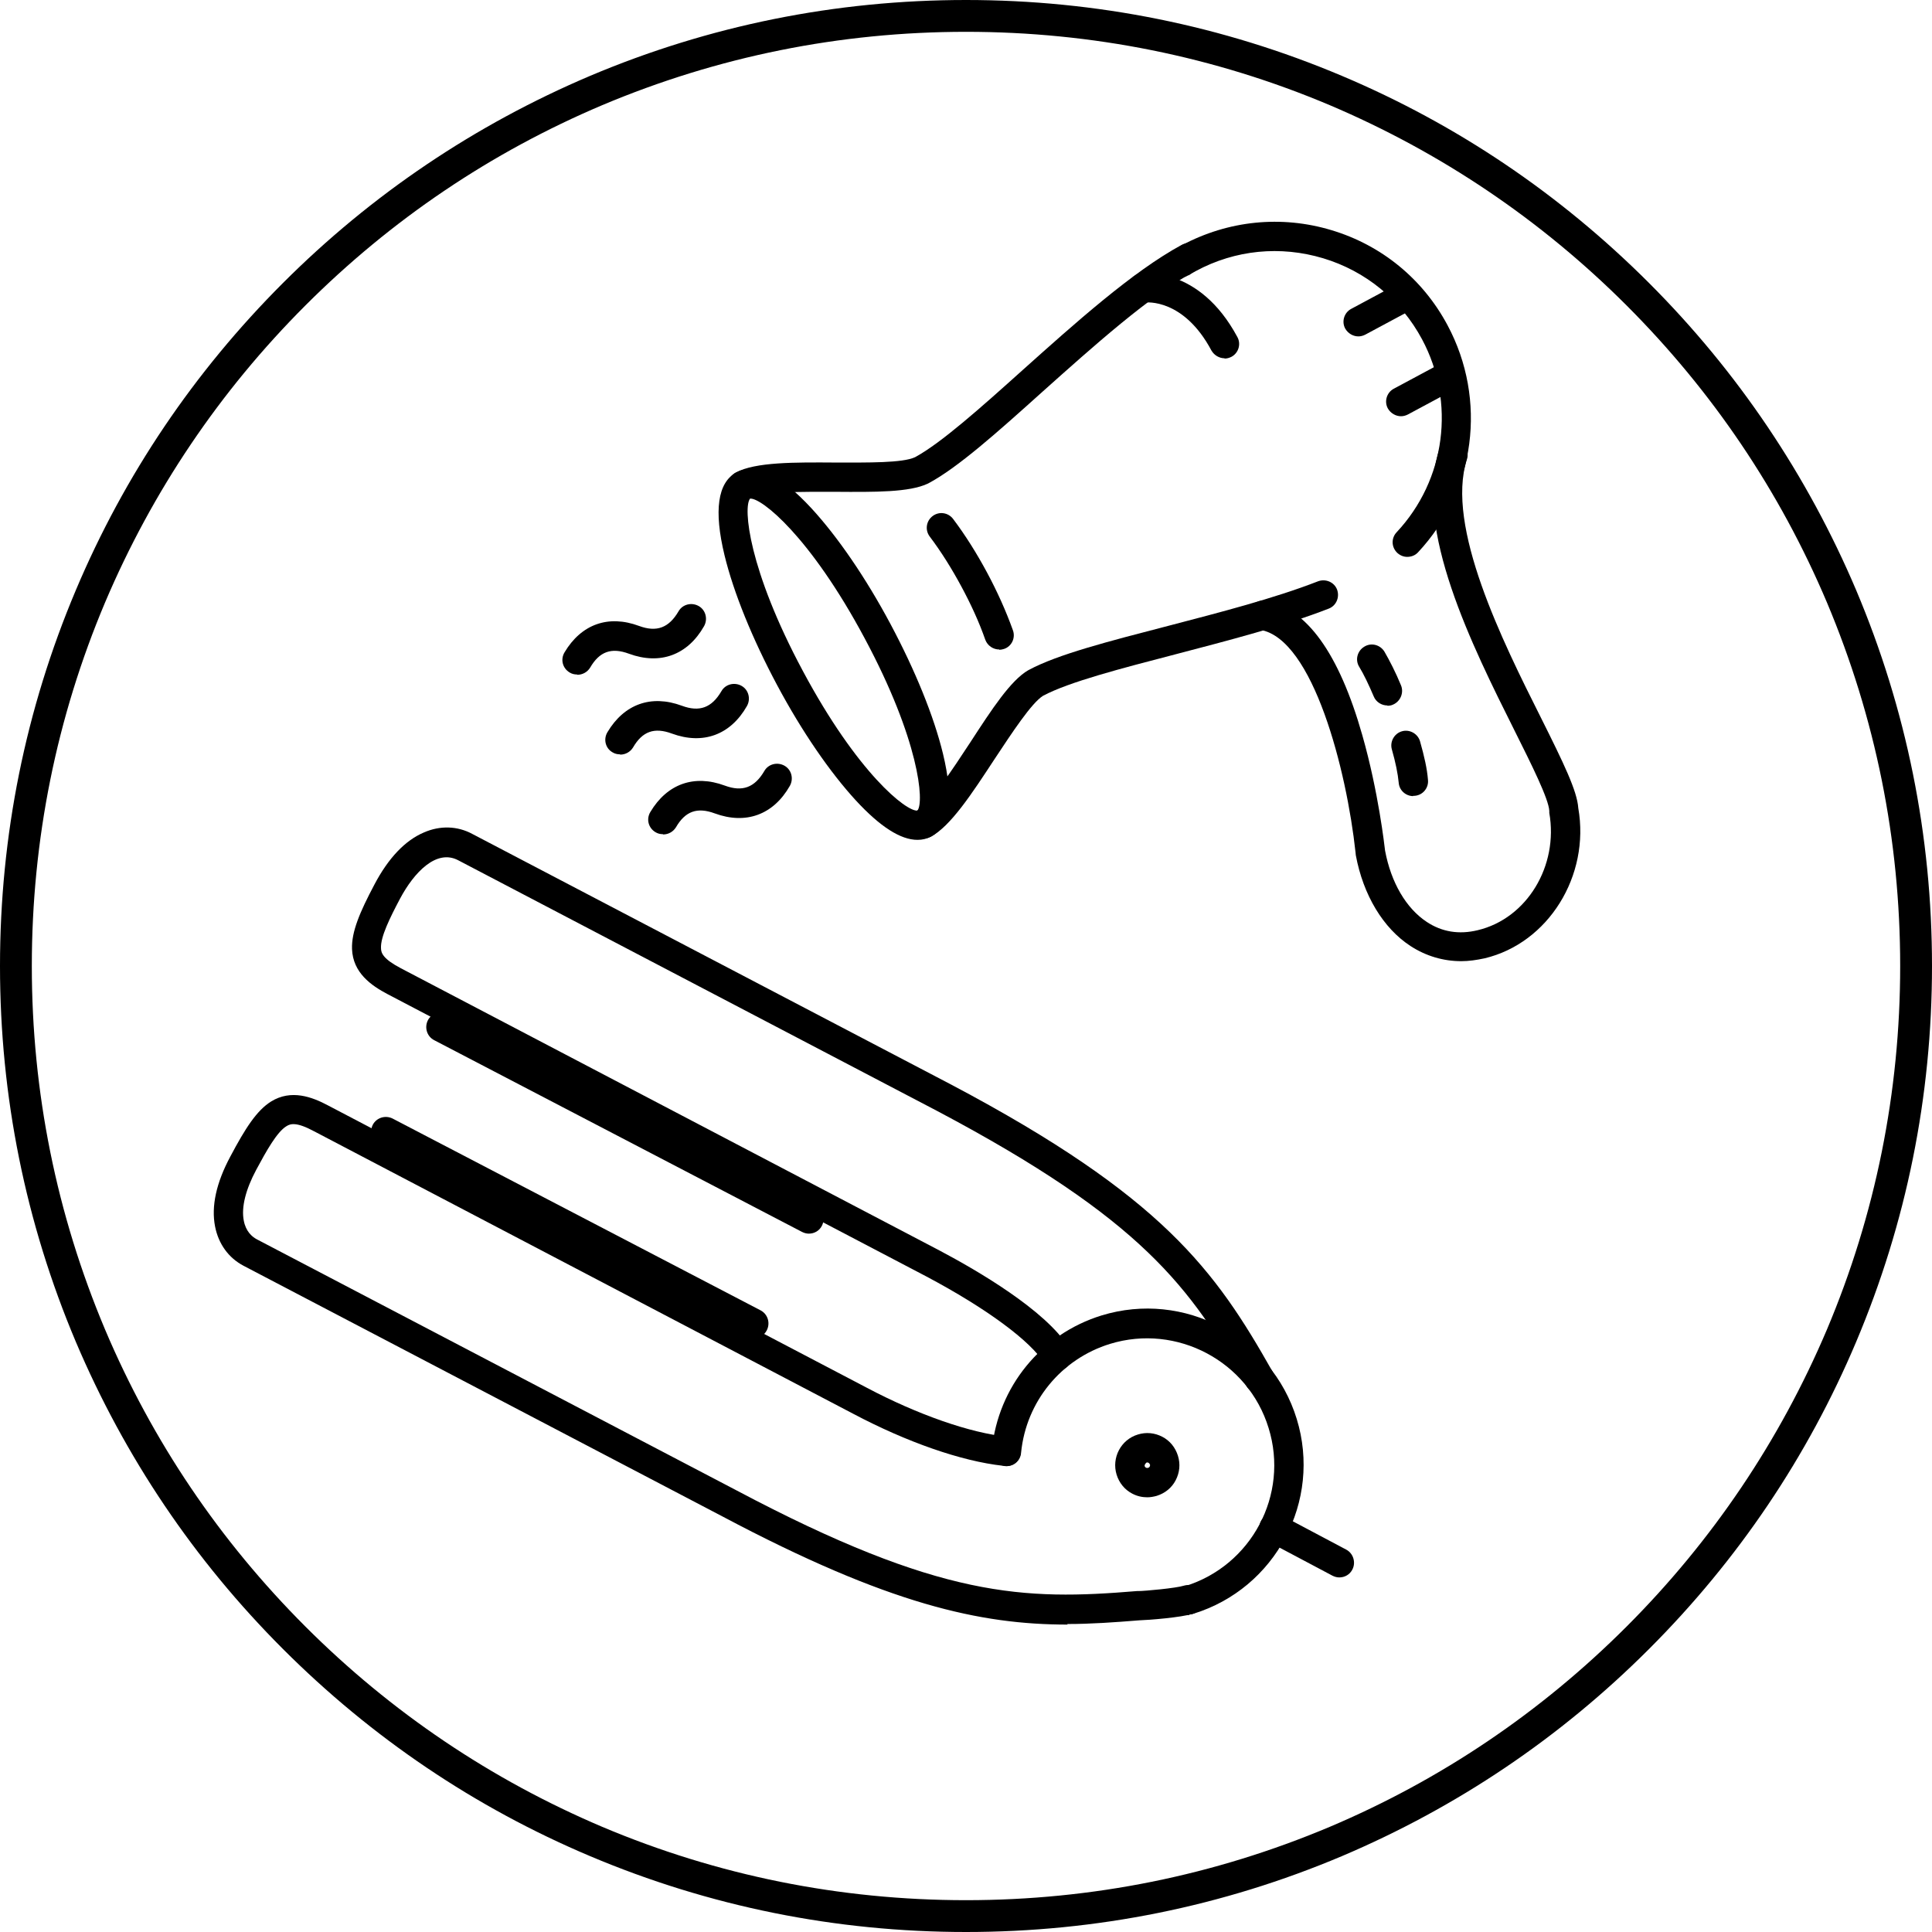 <svg viewBox="0 0 68 68" xmlns="http://www.w3.org/2000/svg" data-sanitized-data-name="Layer 1" data-name="Layer 1" id="Layer_1">
  <defs>
    <style>
      .cls-1 {
        stroke-width: 0px;
      }
    </style>
  </defs>
  <g>
    <path d="m41.85,56.85c-.22,0-.43-.14-.49-.37-.08-.27.07-.56.34-.65,2.35-.72,3.68-3.22,2.95-5.57-.72-2.35-3.23-3.68-5.58-2.96-1.72.53-2.95,2.03-3.13,3.82-.01.21-.15.4-.36.46-.27.08-.56-.07-.65-.34h0c-.02-.07-.03-.14-.02-.21.22-2.22,1.73-4.07,3.86-4.73,2.9-.89,5.98.74,6.87,3.64.89,2.89-.74,5.97-3.64,6.86-.05.02-.1.02-.15.02Z" class="cls-1"></path>
    <path d="m40.38,52.7c-.18,0-.36-.04-.53-.13-.27-.14-.46-.38-.55-.67-.18-.59.15-1.23.75-1.41t0,0c.29-.09.59-.06.86.08.27.14.46.38.55.67.09.29.06.59-.08.86-.14.27-.38.46-.67.55-.11.03-.22.05-.33.05Zm-.03-1.22s-.08.07-.06.12c0,.03.03.05.05.06.02,0,.04.02.07,0,.03,0,.05-.03.06-.05,0-.02.02-.04,0-.07-.02-.05-.07-.08-.12-.06Z" class="cls-1"></path>
    <path d="m28.47,43.42c-.08,0-.16-.02-.24-.06l-12.95-6.75c-.25-.13-.35-.44-.22-.7.13-.25.44-.35.7-.22l12.95,6.75c.25.13.35.44.22.7-.09.18-.27.28-.46.28Z" class="cls-1"></path>
    <path d="m44.32,49.04c-.18,0-.36-.09-.45-.26-1.97-3.48-3.68-5.86-10.87-9.67l-16.87-8.83c-.77-.41-1.56.43-2.05,1.35-.36.68-.69,1.35-.67,1.74,0,.17.07.38.7.71l18.97,9.94c1.34.71,3.69,2.08,4.53,3.39.04.05.07.11.09.17.08.27-.07.56-.34.64h0c-.22.07-.47-.02-.59-.22-.49-.8-2.05-1.95-4.16-3.07l-18.97-9.94c-.57-.3-1.22-.75-1.25-1.59-.02-.6.27-1.29.79-2.27.49-.93,1.08-1.55,1.74-1.83.57-.25,1.18-.23,1.7.05l16.87,8.83c7.43,3.93,9.29,6.54,11.29,10.08.14.25.05.56-.2.71-.08.05-.17.07-.25.07Z" class="cls-1"></path>
    <path d="m26.53,47.1c-.08,0-.16-.02-.24-.06l-12.95-6.75c-.25-.13-.35-.44-.22-.7.13-.25.44-.35.7-.22l12.95,6.75c.25.13.35.44.22.7-.09.18-.27.28-.46.28Z" class="cls-1"></path>
    <path d="m37.58,57.18c-3.08,0-6.31-.71-12.14-3.8l-16.87-8.83c-.53-.28-.88-.77-1-1.38-.14-.71.04-1.54.54-2.47.52-.98.92-1.61,1.43-1.93.71-.44,1.45-.16,2.01.14l18.97,9.94c1.78.94,3.63,1.59,4.95,1.72.21.02.38.16.44.36.08.27-.07.57-.34.65-.09.03-.18.03-.27.01-1.46-.16-3.38-.83-5.27-1.83l-18.97-9.94c-.63-.34-.84-.27-.98-.18-.33.2-.7.86-1.06,1.53-.38.71-.53,1.33-.44,1.79.07.38.29.57.46.66l16.87,8.83c7.19,3.81,10.13,3.88,14.11,3.55.02,0,.04,0,.05,0,.21,0,1.32-.1,1.6-.19.27-.08.56.07.65.34.08.27-.07.56-.34.65-.41.13-1.54.22-1.88.23h0c-.87.07-1.7.13-2.54.13Zm2.51-1.16s.02,0,.03,0c0,0-.01,0-.03,0Z" class="cls-1"></path>
    <path d="m47.14,55.52c-.08,0-.16-.02-.24-.06l-2.3-1.22c-.25-.13-.35-.45-.22-.7s.45-.35.7-.22l2.3,1.22c.25.13.35.45.22.7-.09.18-.27.28-.46.28Z" class="cls-1"></path>
  </g>
  <g>
    <path d="m32.29,29.56c-.59,0-1.31-.46-2.16-1.38-.92-1-1.91-2.44-2.78-4.07-.87-1.63-1.53-3.25-1.85-4.57-.38-1.57-.24-2.55.41-2.91.66-.35,1.55.07,2.65,1.26.92,1,1.91,2.44,2.78,4.07.87,1.63,1.53,3.25,1.85,4.57.38,1.57.24,2.55-.41,2.91-.15.08-.31.12-.48.12Zm-5.89-12.01c-.25.3-.06,2.49,1.86,6.07,1.92,3.59,3.64,4.95,4.03,4.91.25-.3.06-2.49-1.86-6.07-1.92-3.59-3.64-4.95-4.03-4.91Z" class="cls-1"></path>
    <path d="m35.17,22.86c-.21,0-.41-.13-.49-.34-.22-.63-.51-1.26-.85-1.89-.34-.63-.71-1.22-1.11-1.75-.17-.23-.12-.55.11-.72.23-.17.55-.12.72.11.43.57.83,1.21,1.19,1.88.36.67.67,1.36.91,2.03.1.27-.04.57-.31.66-.06.02-.12.03-.17.03Z" class="cls-1"></path>
    <path d="m26.15,17.6c-.18,0-.36-.1-.46-.27-.14-.25-.04-.57.21-.7.69-.37,2.07-.36,3.52-.35,1.1,0,2.35.02,2.79-.19.92-.5,2.32-1.75,3.8-3.08,1.81-1.62,3.86-3.46,5.58-4.39.25-.14.57-.04.7.21.14.25.04.57-.21.7-1.61.87-3.61,2.67-5.38,4.25-1.6,1.44-2.99,2.68-4.02,3.23,0,0-.01,0-.02.01-.65.31-1.86.3-3.26.29-1.14,0-2.56-.02-3.02.23-.08.04-.16.06-.24.06Z" class="cls-1"></path>
    <path d="m32.53,29.5c-.19,0-.36-.1-.46-.27-.13-.25-.04-.57.21-.7.46-.25,1.24-1.44,1.87-2.4.76-1.17,1.42-2.18,2.04-2.54,0,0,.01,0,.02-.01,1.02-.55,2.82-1.01,4.9-1.55,1.84-.48,3.74-.97,5.28-1.57.27-.1.57.03.67.29.1.27-.03.57-.29.67-1.59.62-3.53,1.12-5.4,1.61-1.92.5-3.74.97-4.66,1.46-.41.26-1.09,1.3-1.7,2.22-.8,1.22-1.55,2.37-2.25,2.74-.08.04-.16.06-.24.06Z" class="cls-1"></path>
    <path d="m49.53,19.6c-.13,0-.25-.05-.35-.14-.21-.2-.22-.52-.02-.73,1.72-1.84,2.08-4.57.89-6.79-.74-1.38-1.98-2.4-3.48-2.85-1.5-.45-3.09-.3-4.48.45-.08.04-.16.09-.25.15h-.02c-.25.16-.56.07-.71-.17-.15-.25-.06-.56.18-.71h.02c.09-.07.19-.12.29-.18,1.63-.87,3.5-1.06,5.26-.53,1.77.53,3.22,1.72,4.09,3.35,1.4,2.62.98,5.83-1.04,7.99-.1.11-.24.16-.38.16Z" class="cls-1"></path>
    <path d="m47.81,11.84c-.18,0-.36-.1-.46-.27-.14-.25-.04-.57.21-.7l1.64-.88c.25-.13.57-.04.7.21.14.25.04.57-.21.7l-1.64.88c-.08.04-.16.06-.24.06Z" class="cls-1"></path>
    <path d="m49.31,14.65c-.18,0-.36-.1-.46-.27-.14-.25-.04-.57.21-.7l1.64-.88c.25-.13.57-.04.7.21.14.25.04.57-.21.7l-1.64.88c-.08.04-.16.06-.24.06Z" class="cls-1"></path>
    <path d="m51.43,33.83c-.63,0-1.24-.18-1.78-.53-.97-.63-1.67-1.8-1.93-3.2,0-.03-.01-.07-.01-.1-.31-2.88-1.49-7.51-3.35-7.83-.28-.05-.47-.32-.42-.6.05-.28.32-.47.6-.42,1.44.25,2.59,1.84,3.41,4.73.57,2,.78,3.9.8,4.06.21,1.12.74,2.03,1.47,2.51.53.35,1.13.45,1.79.29,1.73-.41,2.85-2.26,2.52-4.13,0-.02,0-.05,0-.07-.02-.42-.63-1.64-1.22-2.82-1.5-3-3.55-7.1-2.66-9.87.09-.27.38-.42.65-.33.27.09.42.38.33.65-.76,2.36,1.26,6.41,2.6,9.08.81,1.62,1.28,2.59,1.32,3.19.42,2.39-1.06,4.76-3.3,5.29-.28.06-.55.1-.82.1Z" class="cls-1"></path>
    <path d="m49.74,28.02c-.26,0-.49-.2-.51-.47-.03-.32-.11-.71-.24-1.17-.08-.27.08-.56.35-.64.27-.08.56.08.64.35.15.53.25.97.28,1.36.03.28-.18.54-.47.56-.02,0-.03,0-.05,0Z" class="cls-1"></path>
    <path d="m48.83,24.83c-.2,0-.4-.12-.48-.32-.17-.4-.35-.78-.51-1.04-.15-.24-.07-.56.18-.71.24-.15.56-.07.71.18.18.31.4.74.58,1.18.11.26-.02.57-.28.68-.06.03-.13.04-.2.04Z" class="cls-1"></path>
    <path d="m20.31,23.74c-.09,0-.18-.02-.26-.07-.25-.15-.33-.46-.18-.71.59-.99,1.54-1.33,2.62-.93.62.23,1.05.07,1.39-.51.14-.25.46-.33.71-.19.25.14.33.46.19.71-.58,1.02-1.55,1.37-2.64.97-.62-.23-1.04-.08-1.37.49-.1.16-.27.25-.45.25Z" class="cls-1"></path>
    <path d="m21.82,26.55c-.09,0-.18-.02-.26-.07-.25-.14-.33-.46-.18-.71.59-.99,1.54-1.33,2.62-.93.62.23,1.05.07,1.39-.51.14-.25.46-.33.71-.19.25.14.33.46.19.71-.58,1.02-1.55,1.37-2.64.97-.62-.23-1.04-.08-1.37.49-.1.16-.27.25-.45.25Z" class="cls-1"></path>
    <path d="m23.33,29.36c-.09,0-.18-.02-.26-.07-.25-.15-.33-.46-.18-.71.59-.99,1.54-1.33,2.62-.93.62.23,1.05.07,1.39-.51.14-.25.46-.33.71-.19.25.14.33.46.19.71-.58,1.02-1.55,1.37-2.64.97-.62-.23-1.04-.08-1.37.49-.1.16-.27.25-.45.25Z" class="cls-1"></path>
    <path d="m43.1,12.61c-.18,0-.36-.1-.46-.27-.98-1.84-2.29-1.7-2.35-1.69-.28.04-.54-.15-.59-.43s.16-.55.44-.59c.08-.01,2.06-.28,3.41,2.23.14.25.04.57-.21.7-.08.04-.16.06-.24.06Z" class="cls-1"></path>
  </g>
  <path d="m34,68c-4.59,0-9.04-.9-13.23-2.67-4.05-1.71-7.68-4.16-10.81-7.29s-5.57-6.76-7.29-10.81c-1.77-4.19-2.67-8.64-2.67-13.23s.9-9.04,2.67-13.23c1.71-4.05,4.16-7.68,7.29-10.81,3.12-3.12,6.76-5.57,10.81-7.29,4.19-1.77,8.64-2.67,13.23-2.67s9.04.9,13.23,2.67c4.05,1.71,7.68,4.16,10.81,7.29,3.12,3.12,5.57,6.76,7.29,10.81,1.77,4.19,2.67,8.64,2.67,13.23s-.9,9.04-2.67,13.23c-1.71,4.05-4.16,7.68-7.29,10.81s-6.76,5.57-10.81,7.29c-4.19,1.77-8.64,2.67-13.23,2.67Zm0-66.88c-4.44,0-8.74.87-12.8,2.58-3.92,1.66-7.43,4.03-10.45,7.05-3.02,3.02-5.39,6.54-7.05,10.45-1.71,4.05-2.58,8.36-2.58,12.8s.87,8.74,2.58,12.8c1.66,3.92,4.03,7.43,7.05,10.45,3.02,3.02,6.54,5.39,10.45,7.05,4.05,1.71,8.36,2.58,12.8,2.58s8.74-.87,12.8-2.58c3.92-1.66,7.43-4.03,10.45-7.05,3.02-3.02,5.39-6.54,7.05-10.45,1.71-4.05,2.58-8.36,2.58-12.8s-.87-8.74-2.58-12.8c-1.66-3.92-4.03-7.43-7.05-10.45-3.02-3.02-6.54-5.39-10.45-7.05-4.05-1.71-8.36-2.58-12.8-2.58Z" class="cls-1"></path>
</svg>